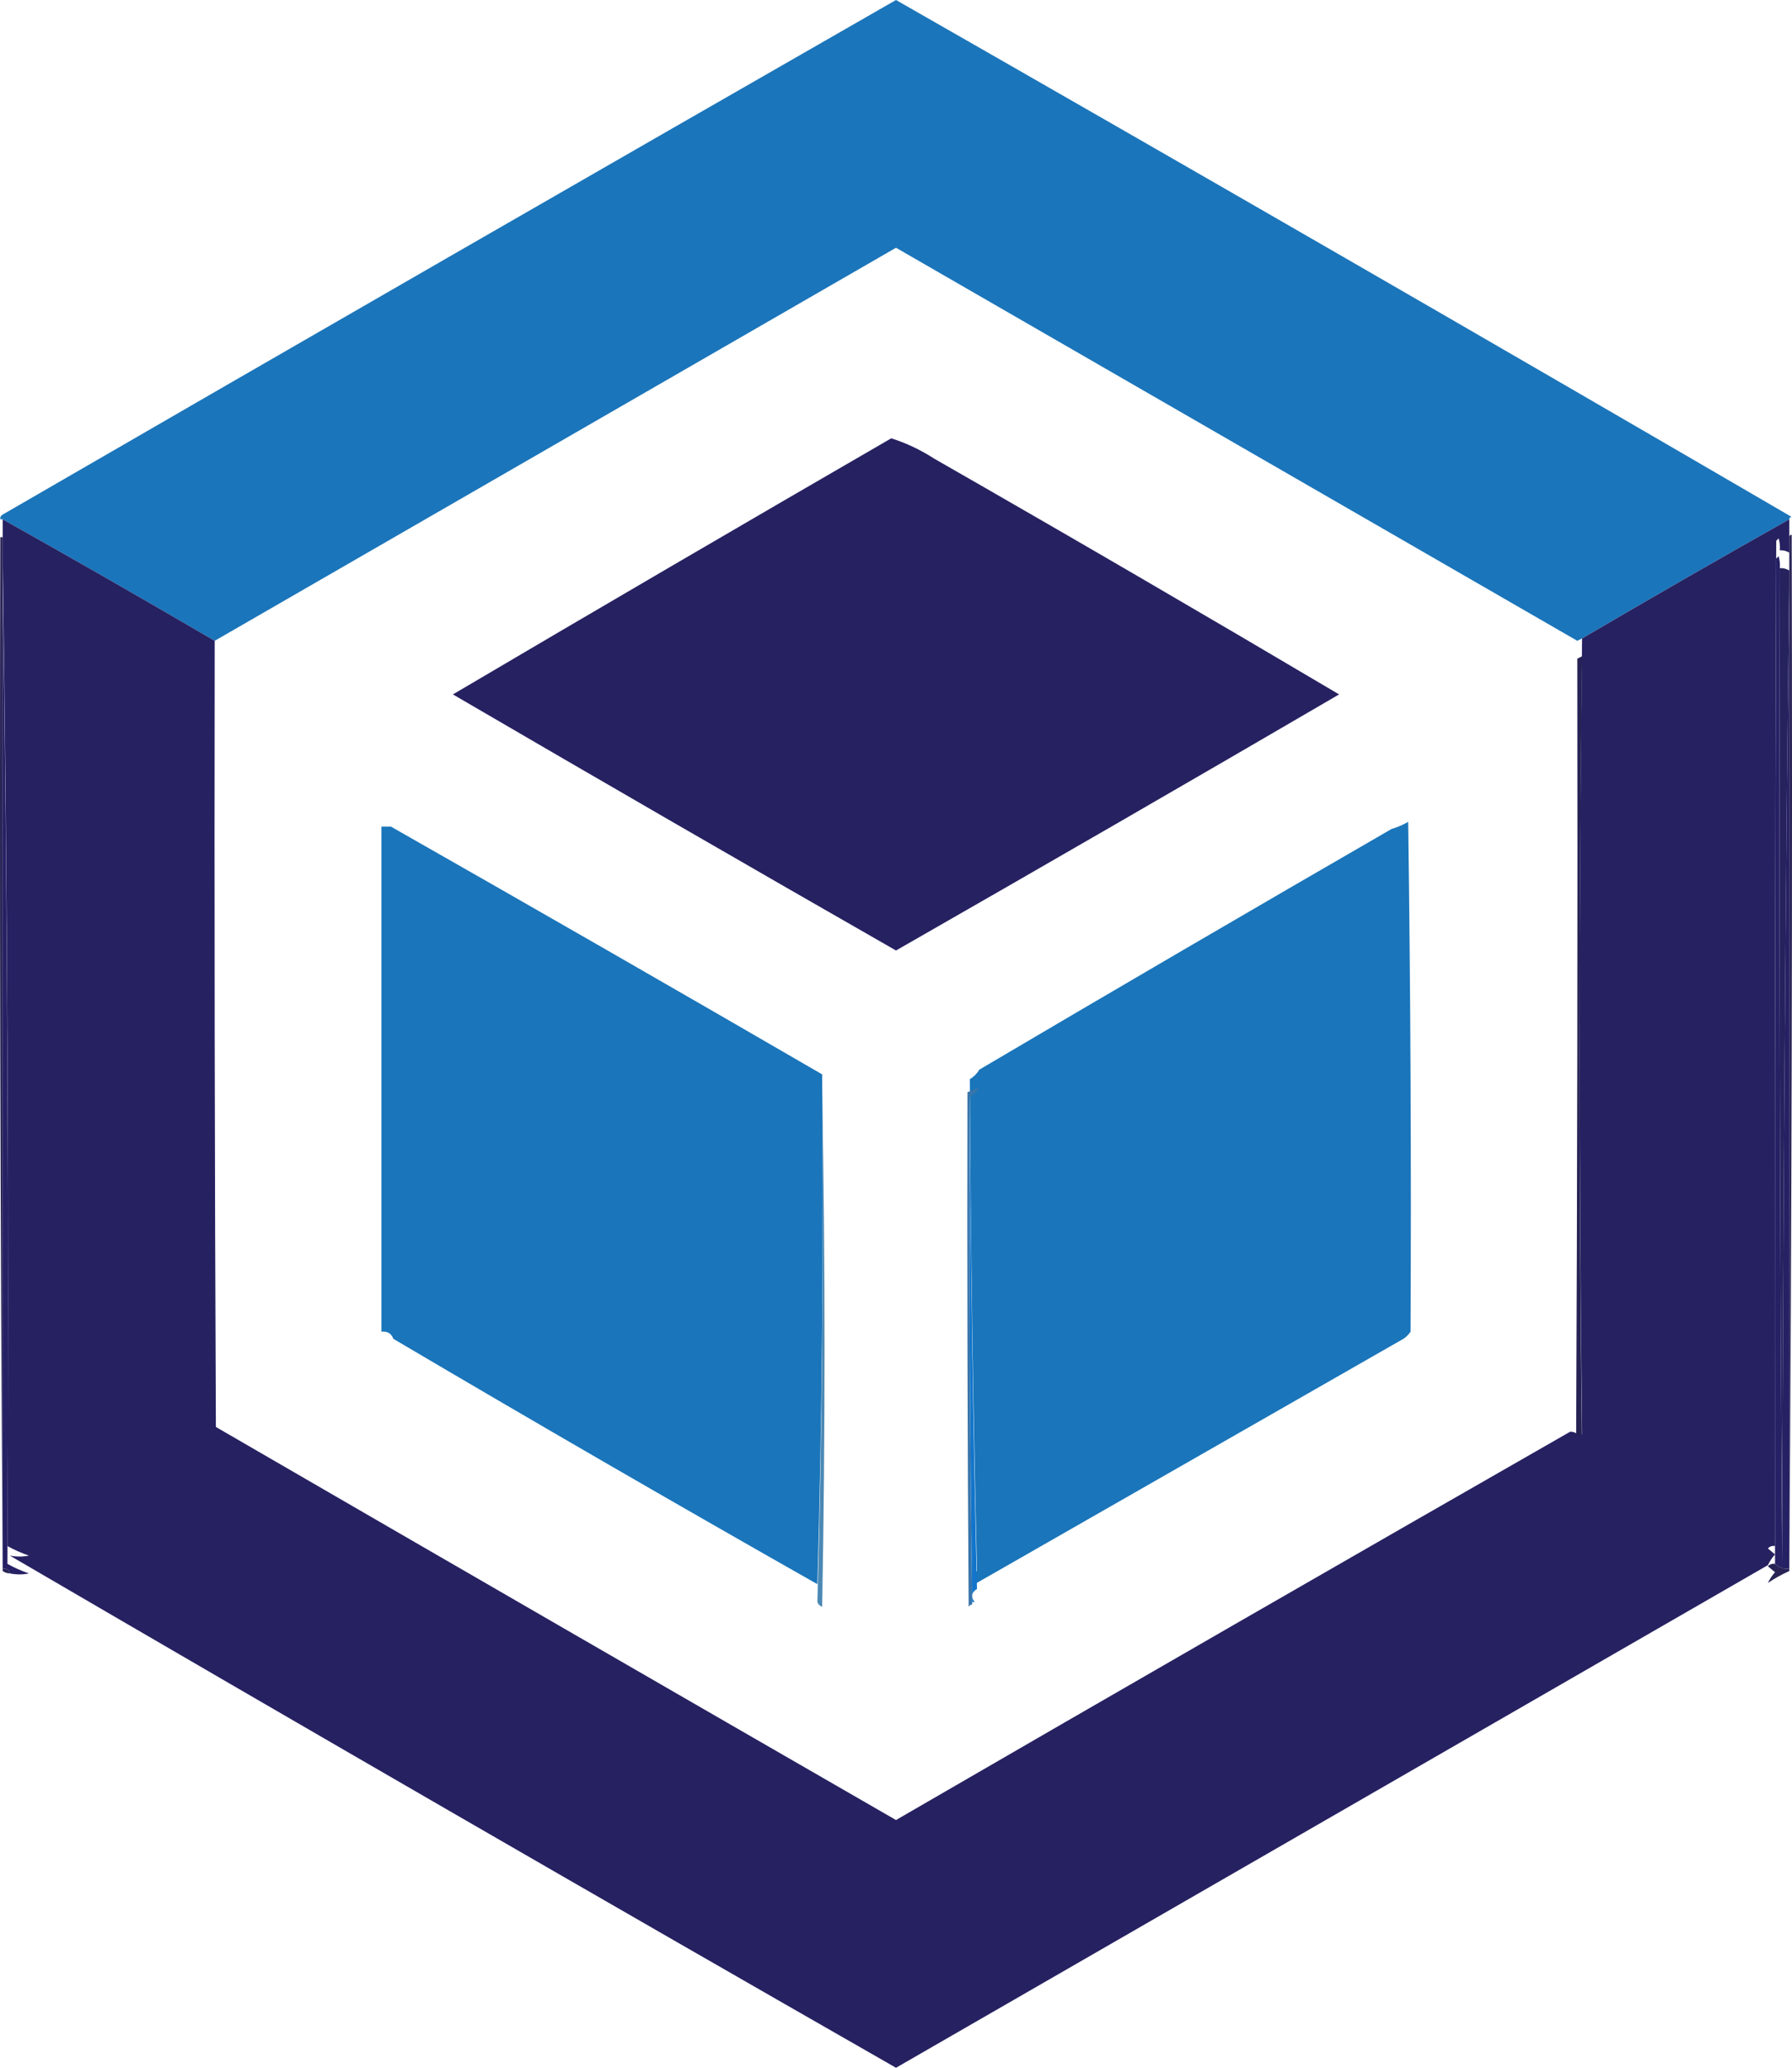<svg viewBox="0 0 64 73.848" xmlns="http://www.w3.org/2000/svg" xmlns:xlink="http://www.w3.org/1999/xlink" width="64" height="73.848" fill="none" customFrame="#000000">
	<g id="icones">
		<g id="Group">
			<path id="Vector" d="M0.011 19.184C0.039 19.184 0.067 19.184 0.096 19.184C0.096 19.609 0.096 20.035 0.096 20.46C0.096 32.314 0.096 44.169 0.096 56.023C0.239 56.005 0.324 56.061 0.351 56.193C0.259 56.19 0.174 56.161 0.096 56.108C0.011 43.8 -0.018 31.492 0.011 19.184Z" fill="rgb(39,35,85)" fill-rule="evenodd" />
		</g>
		<g id="Group">
			<path id="Vector" d="M0.096 20.46C0.266 32.229 0.322 44.026 0.266 55.852C0.505 55.986 0.761 56.1 1.031 56.193C0.815 56.239 0.588 56.239 0.351 56.193C0.324 56.061 0.238 56.004 0.096 56.023C0.096 44.169 0.096 32.314 0.096 20.46Z" fill="rgb(38,32,100)" fill-rule="evenodd" />
		</g>
		<g id="Group">
			<path id="Vector" d="M63.564 20.29C63.688 20.284 63.802 20.312 63.904 20.375C63.904 20.403 63.904 20.432 63.904 20.46C63.763 32.229 63.678 44.026 63.649 55.852C63.564 43.998 63.536 32.144 63.564 20.29Z" fill="rgb(37,34,94)" fill-rule="evenodd" />
		</g>
		<g id="Group">
			<path id="Vector" d="M63.564 20.29C63.536 32.144 63.564 43.998 63.649 55.853C63.678 44.027 63.763 32.229 63.904 20.46C63.904 32.314 63.904 44.169 63.904 56.023C63.704 56.044 63.534 55.987 63.394 55.853C63.38 43.885 63.394 31.917 63.436 19.95C63.465 19.921 63.493 19.893 63.522 19.864C63.563 20.003 63.578 20.145 63.564 20.29Z" fill="rgb(38,32,100)" fill-rule="evenodd" />
		</g>
		<g id="Group">
			<path id="Vector" d="M63.989 19.099C64.018 31.435 63.989 43.772 63.904 56.108C63.633 56.229 63.378 56.371 63.139 56.533C63.203 56.397 63.288 56.27 63.394 56.15C63.309 56.08 63.224 56.008 63.139 55.938C63.209 55.862 63.294 55.834 63.394 55.853C63.534 55.987 63.704 56.044 63.904 56.023C63.904 44.169 63.904 32.314 63.904 20.46C63.904 20.432 63.904 20.403 63.904 20.375C63.904 19.978 63.904 19.581 63.904 19.184C63.904 19.127 63.933 19.099 63.989 19.099Z" fill="rgb(39,35,85)" fill-rule="evenodd" />
		</g>
		<g id="Group">
			<path id="Vector" d="M56.502 23.438C56.389 32.91 56.389 42.382 56.502 51.854C56.474 51.882 56.446 51.911 56.417 51.939C56.33 51.824 56.217 51.767 56.077 51.769C56.134 51.704 56.205 51.647 56.29 51.599C56.332 42.24 56.347 32.882 56.332 23.523C56.389 23.494 56.446 23.466 56.502 23.438Z" fill="rgb(38,34,85)" fill-rule="evenodd" />
		</g>
		<g id="icone">
			<g id="Group">
				<path id="Vector" d="M63.989 18.462C63.933 18.462 63.904 18.49 63.904 18.547C61.423 19.944 58.956 21.361 56.502 22.801C56.446 22.829 56.389 22.858 56.332 22.886C48.223 18.209 40.112 13.53 32 8.848C23.887 13.528 15.776 18.208 7.668 22.886C5.157 21.418 2.634 19.972 0.096 18.547C0.067 18.547 0.039 18.547 0.011 18.547C-0.001 18.473 0.028 18.416 0.096 18.377C10.72 12.228 21.355 6.103 32 0C42.693 6.112 53.356 12.266 63.989 18.462Z" fill="rgb(27,117,186)" fill-rule="evenodd" />
			</g>
			<g id="Group">
				<path id="Vector" d="M31.83 15.654C32.367 15.824 32.878 16.065 33.361 16.378C38.205 19.151 43.026 21.959 47.825 24.8C42.563 27.871 37.288 30.919 32 33.946C26.711 30.919 21.436 27.87 16.175 24.8C21.388 21.727 26.606 18.678 31.83 15.654Z" fill="rgb(38,33,97)" fill-rule="evenodd" />
			</g>
			<g id="Group">
				<path id="Vector" d="M0.096 18.547C2.634 19.972 5.158 21.418 7.668 22.886C7.653 32.245 7.668 41.603 7.71 50.962C15.8 55.652 23.896 60.331 32 65C40.017 60.354 48.042 55.731 56.077 51.132C56.217 51.13 56.33 51.187 56.417 51.302C56.446 51.274 56.474 51.245 56.503 51.217C56.389 41.745 56.389 32.273 56.503 22.801C58.956 21.362 61.423 19.944 63.904 18.547C63.904 18.944 63.904 19.341 63.904 19.738C63.802 19.676 63.688 19.647 63.564 19.653C63.578 19.509 63.564 19.367 63.522 19.228C63.493 19.256 63.465 19.285 63.437 19.313C63.394 31.28 63.38 43.248 63.394 55.216C63.294 55.197 63.209 55.226 63.139 55.301C63.224 55.372 63.309 55.443 63.394 55.514C63.288 55.633 63.203 55.76 63.139 55.897C52.757 61.884 42.377 67.868 32 73.848C21.415 67.79 10.865 61.693 0.351 55.556C0.588 55.602 0.815 55.602 1.032 55.556C0.761 55.463 0.505 55.349 0.266 55.216C0.322 43.39 0.266 31.592 0.096 19.823C0.096 19.398 0.096 18.973 0.096 18.547Z" fill="rgb(38,33,97)" fill-rule="evenodd" />
			</g>
			<g id="Group">
				<path id="Vector" d="M50.292 29.352C50.377 35.407 50.405 41.475 50.377 47.559C50.308 47.663 50.223 47.748 50.122 47.814C45.014 50.736 39.91 53.657 34.808 56.577C34.668 56.389 34.696 56.233 34.893 56.109C34.751 50.257 34.666 44.401 34.638 38.541C34.777 38.458 34.89 38.344 34.978 38.2C39.87 35.314 44.776 32.45 49.696 29.607C49.907 29.544 50.106 29.459 50.292 29.352Z" fill="rgb(26,117,186)" fill-rule="evenodd" />
			</g>
			<g id="Group">
				<path id="Vector" d="M13.963 29.522C19.105 32.448 24.238 35.397 29.363 38.37C29.419 44.468 29.362 50.537 29.192 56.577C24.119 53.7 19.071 50.779 14.048 47.814C13.977 47.622 13.835 47.537 13.623 47.559C13.623 41.547 13.623 35.534 13.623 29.522C13.736 29.522 13.85 29.522 13.963 29.522Z" fill="rgb(26,117,186)" fill-rule="evenodd" />
			</g>
		</g>
		<g id="Group">
			<path id="Vector" d="M29.363 39.007C29.476 45.119 29.476 51.244 29.363 57.384C29.276 57.354 29.219 57.297 29.192 57.214C29.362 51.174 29.419 45.105 29.363 39.007Z" fill="rgb(76,137,181)" fill-rule="evenodd" />
		</g>
		<g id="Group">
			<path id="Vector" d="M34.978 38.837C34.89 38.981 34.777 39.094 34.637 39.177C34.609 45.204 34.638 51.216 34.722 57.214C34.722 57.242 34.722 57.271 34.722 57.299C34.67 57.308 34.627 57.337 34.595 57.384C34.552 51.258 34.538 45.133 34.552 39.007C34.694 38.95 34.836 38.894 34.978 38.837Z" fill="rgb(56,117,170)" fill-rule="evenodd" />
		</g>
		<g id="Group">
			<path id="Vector" d="M34.637 39.177C34.666 45.037 34.751 50.894 34.893 56.746C34.696 56.87 34.668 57.026 34.808 57.214C34.779 57.214 34.751 57.214 34.722 57.214C34.638 51.216 34.609 45.204 34.637 39.177Z" fill="rgb(18,117,203)" fill-rule="evenodd" />
		</g>
	</g>
</svg>
